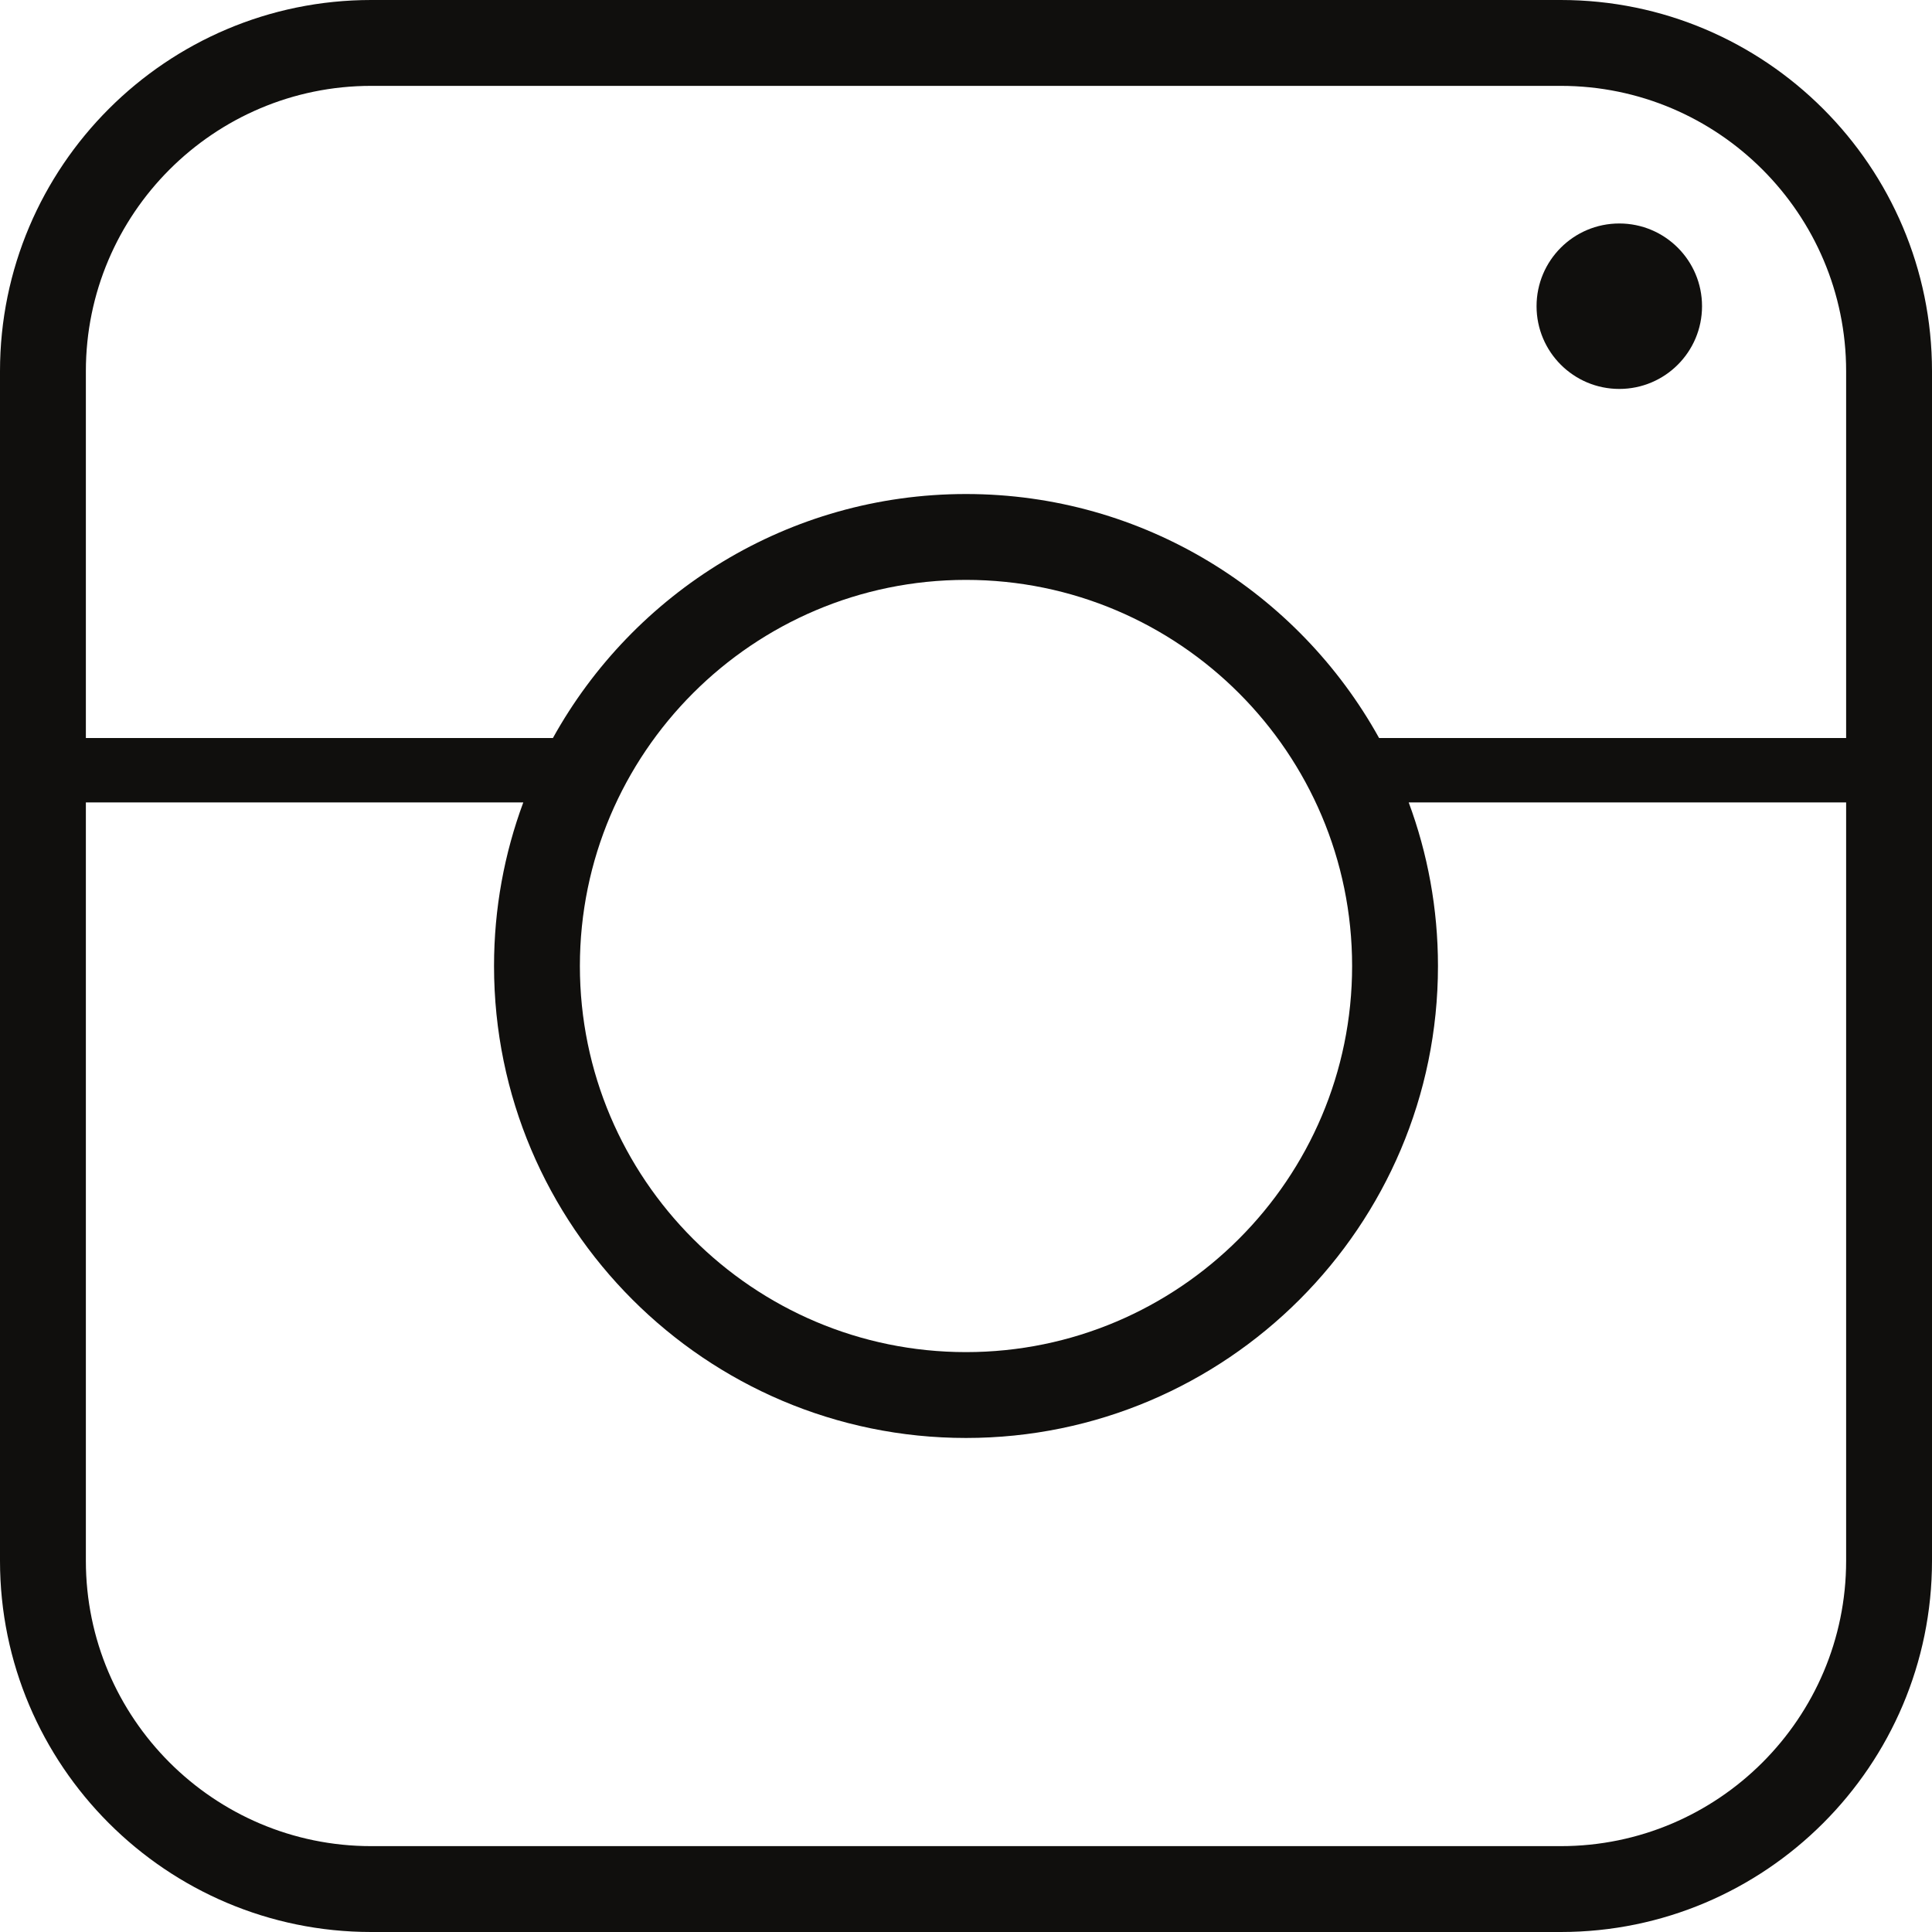 <?xml version="1.0" encoding="UTF-8"?><svg xmlns="http://www.w3.org/2000/svg" xmlns:xlink="http://www.w3.org/1999/xlink" height="500.0" preserveAspectRatio="xMidYMid meet" version="1.0" viewBox="0.0 0.0 500.0 500.0" width="500.0" zoomAndPan="magnify"><g fill="#100f0d" id="change1_1"><path d="M 477.777 191 L 356.906 191 C 336.062 153.383 295.965 127.852 250 127.852 C 204.035 127.852 163.938 153.383 143.094 191 L 22.223 191 L 22.223 96.066 C 22.223 55.352 55.348 22.223 96.066 22.223 L 403.934 22.223 C 444.648 22.223 477.777 55.352 477.777 96.066 Z M 349.926 250 C 349.926 305.102 305.102 349.926 250 349.926 C 194.898 349.926 150.074 305.102 150.074 250 C 150.074 194.898 194.898 150.074 250 150.074 C 305.102 150.074 349.926 194.898 349.926 250 Z M 403.934 477.777 L 96.066 477.777 C 55.352 477.777 22.223 444.652 22.223 403.934 L 22.223 207.664 L 135.43 207.664 C 130.535 220.863 127.855 235.121 127.855 250 C 127.855 317.352 182.648 372.145 250 372.145 C 317.352 372.145 372.145 317.352 372.145 250 C 372.145 235.121 369.465 220.863 364.57 207.664 L 477.777 207.664 L 477.777 403.934 C 477.777 444.652 444.652 477.777 403.934 477.777 Z M 403.934 0 L 96.066 0 C 43.094 0 0 43.094 0 96.066 L 0 403.934 C 0 456.906 43.094 500 96.066 500 L 403.934 500 C 456.906 500 500 456.906 500 403.934 L 500 96.066 C 500 43.094 456.906 0 403.934 0"/><path d="M 419.074 57.836 C 430.898 57.836 440.484 67.422 440.484 79.246 C 440.484 91.07 430.898 100.656 419.074 100.656 C 407.246 100.656 397.66 91.07 397.66 79.246 C 397.66 67.422 407.246 57.836 419.074 57.836"/></g></svg>